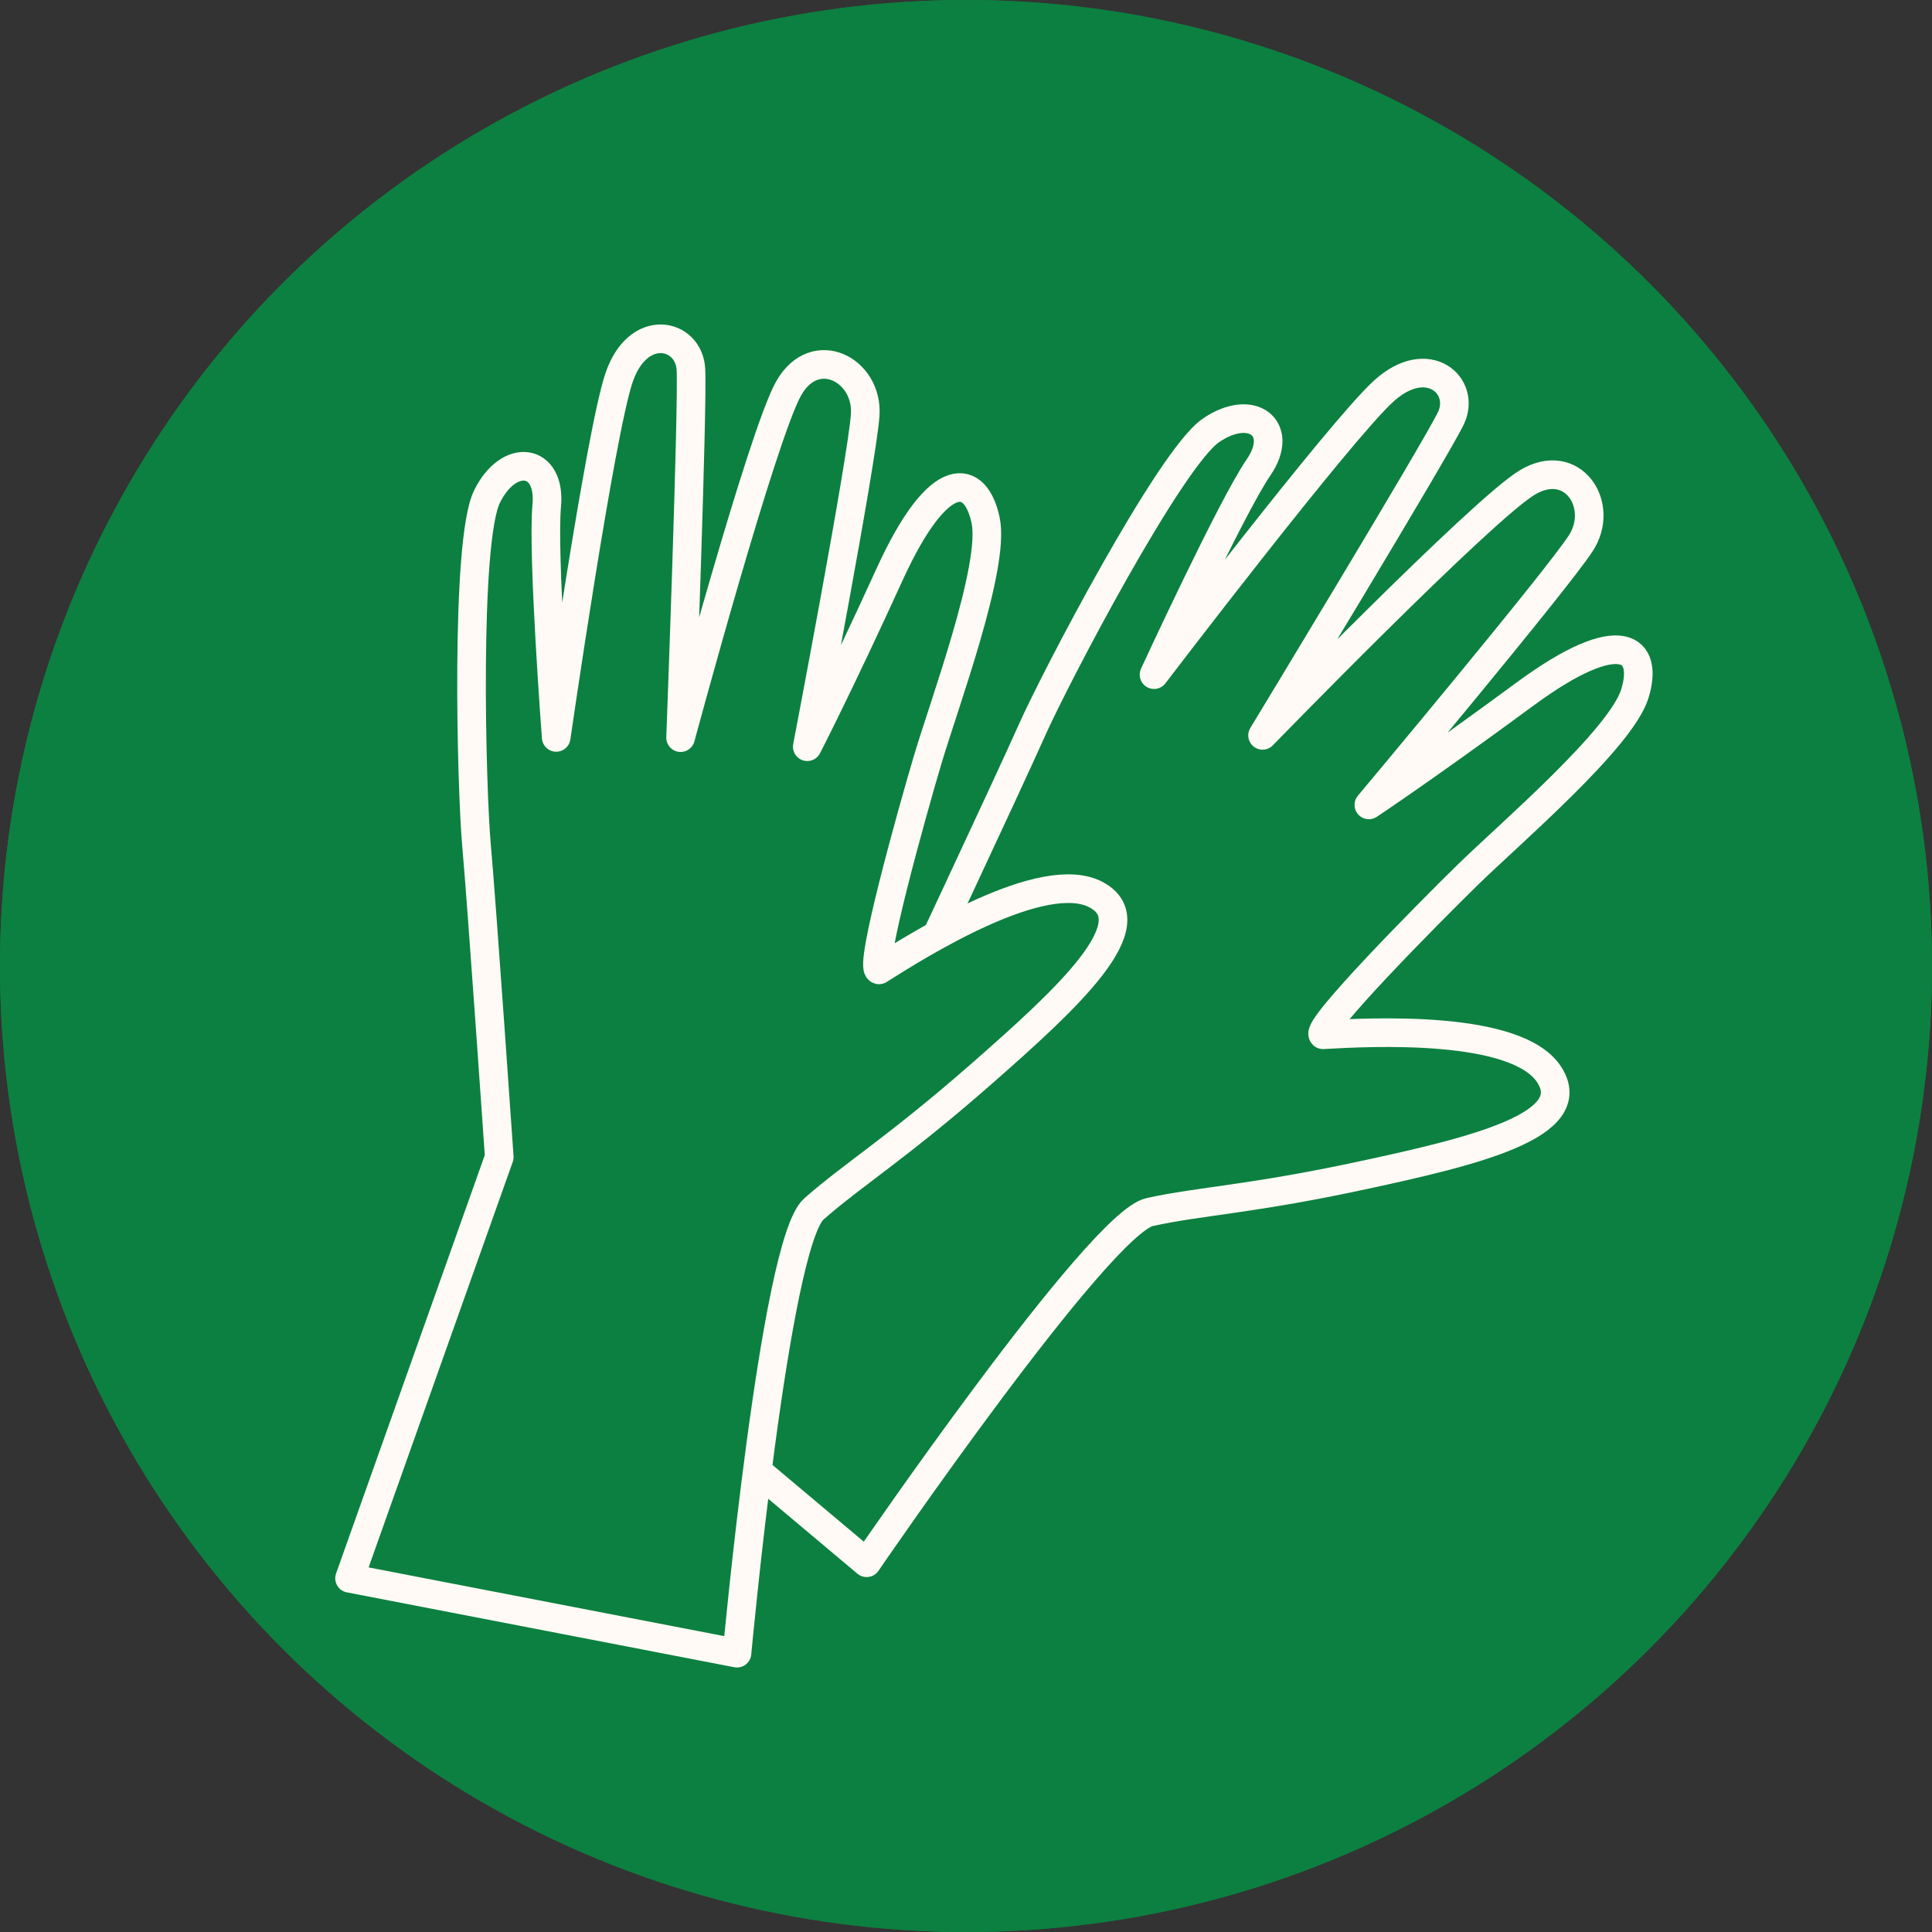 <svg width="81" height="81" viewBox="0 0 81 81" fill="none" xmlns="http://www.w3.org/2000/svg">
<rect x="0" y="0" width="81" height="81" fill="#333333" stroke="none"/>
<circle cx="40.5" cy="40.5" r="40.5" fill="#0C8040"/>
<path d="M33.304 29.347L60.794 55.203L44.942 61.027L29.091 66.85L33.304 29.347Z" fill="#0C8040" stroke="#FFFAF5" stroke-width="1.2" stroke-linecap="round" stroke-linejoin="round"/>
<rect x="29" y="28.555" width="7.408" height="5.964" transform="rotate(-20.172 29 28.555)" fill="#0C8040" stroke="#FFFAF5" stroke-width="1.2" stroke-linecap="round" stroke-linejoin="round"/>
<circle cx="40.5" cy="40.5" r="40.5" fill="#0C8040"/>
<path d="M48.205 50.815C46.078 51.279 36.334 65.519 36.334 65.519L23.667 54.877L37.74 42.498C37.74 42.498 42.282 32.825 43.259 30.625C44.236 28.425 49.043 19.238 50.761 18.051C52.478 16.864 53.894 17.953 52.761 19.602C51.628 21.252 48.383 28.285 48.383 28.285C48.383 28.285 56.176 18.06 58.019 16.39C59.861 14.72 61.483 16.174 60.827 17.539C60.17 18.904 52.934 30.83 52.934 30.83C52.934 30.83 62.134 21.363 64.036 20.226C65.939 19.089 67.299 21.187 66.282 22.765C65.266 24.343 57.39 33.746 57.39 33.746C57.39 33.746 59.816 32.134 63.917 29.114C68.018 26.093 69.133 27.203 68.537 29.097C67.942 30.991 63.279 34.972 61.532 36.68C59.786 38.389 55.14 43.093 55.467 43.383C57.464 43.269 63.606 42.946 64.958 45.064C66.311 47.181 61.811 48.267 57.137 49.273C52.464 50.28 50.331 50.35 48.205 50.815Z" fill="#0C8040" stroke="#FFFAF5" stroke-width="1.2" stroke-linecap="round" stroke-linejoin="round"/>
<path d="M34.12 50.689C32.487 52.129 30.899 69.31 30.899 69.31L14.655 66.171L20.932 48.511C20.932 48.511 20.196 37.85 19.979 35.453C19.763 33.055 19.496 22.689 20.419 20.817C21.343 18.945 23.109 19.207 22.922 21.2C22.734 23.193 23.319 30.916 23.319 30.916C23.319 30.916 25.156 18.191 25.953 15.836C26.751 13.481 28.875 13.962 28.966 15.474C29.056 16.986 28.534 30.926 28.534 30.926C28.534 30.926 31.968 18.18 33.077 16.261C34.186 14.343 36.395 15.514 36.274 17.388C36.153 19.261 33.845 31.307 33.845 31.307C33.845 31.307 35.18 28.719 37.295 24.085C39.409 19.452 40.924 19.88 41.324 21.824C41.725 23.768 39.587 29.514 38.892 31.856C38.196 34.199 36.425 40.568 36.852 40.663C38.541 39.592 43.751 36.323 45.962 37.515C48.173 38.708 44.77 41.845 41.176 44.998C37.582 48.15 35.752 49.248 34.12 50.689Z" fill="#0C8040" stroke="#FFFAF5" stroke-width="1.2" stroke-linecap="round" stroke-linejoin="round"/>
</svg>
